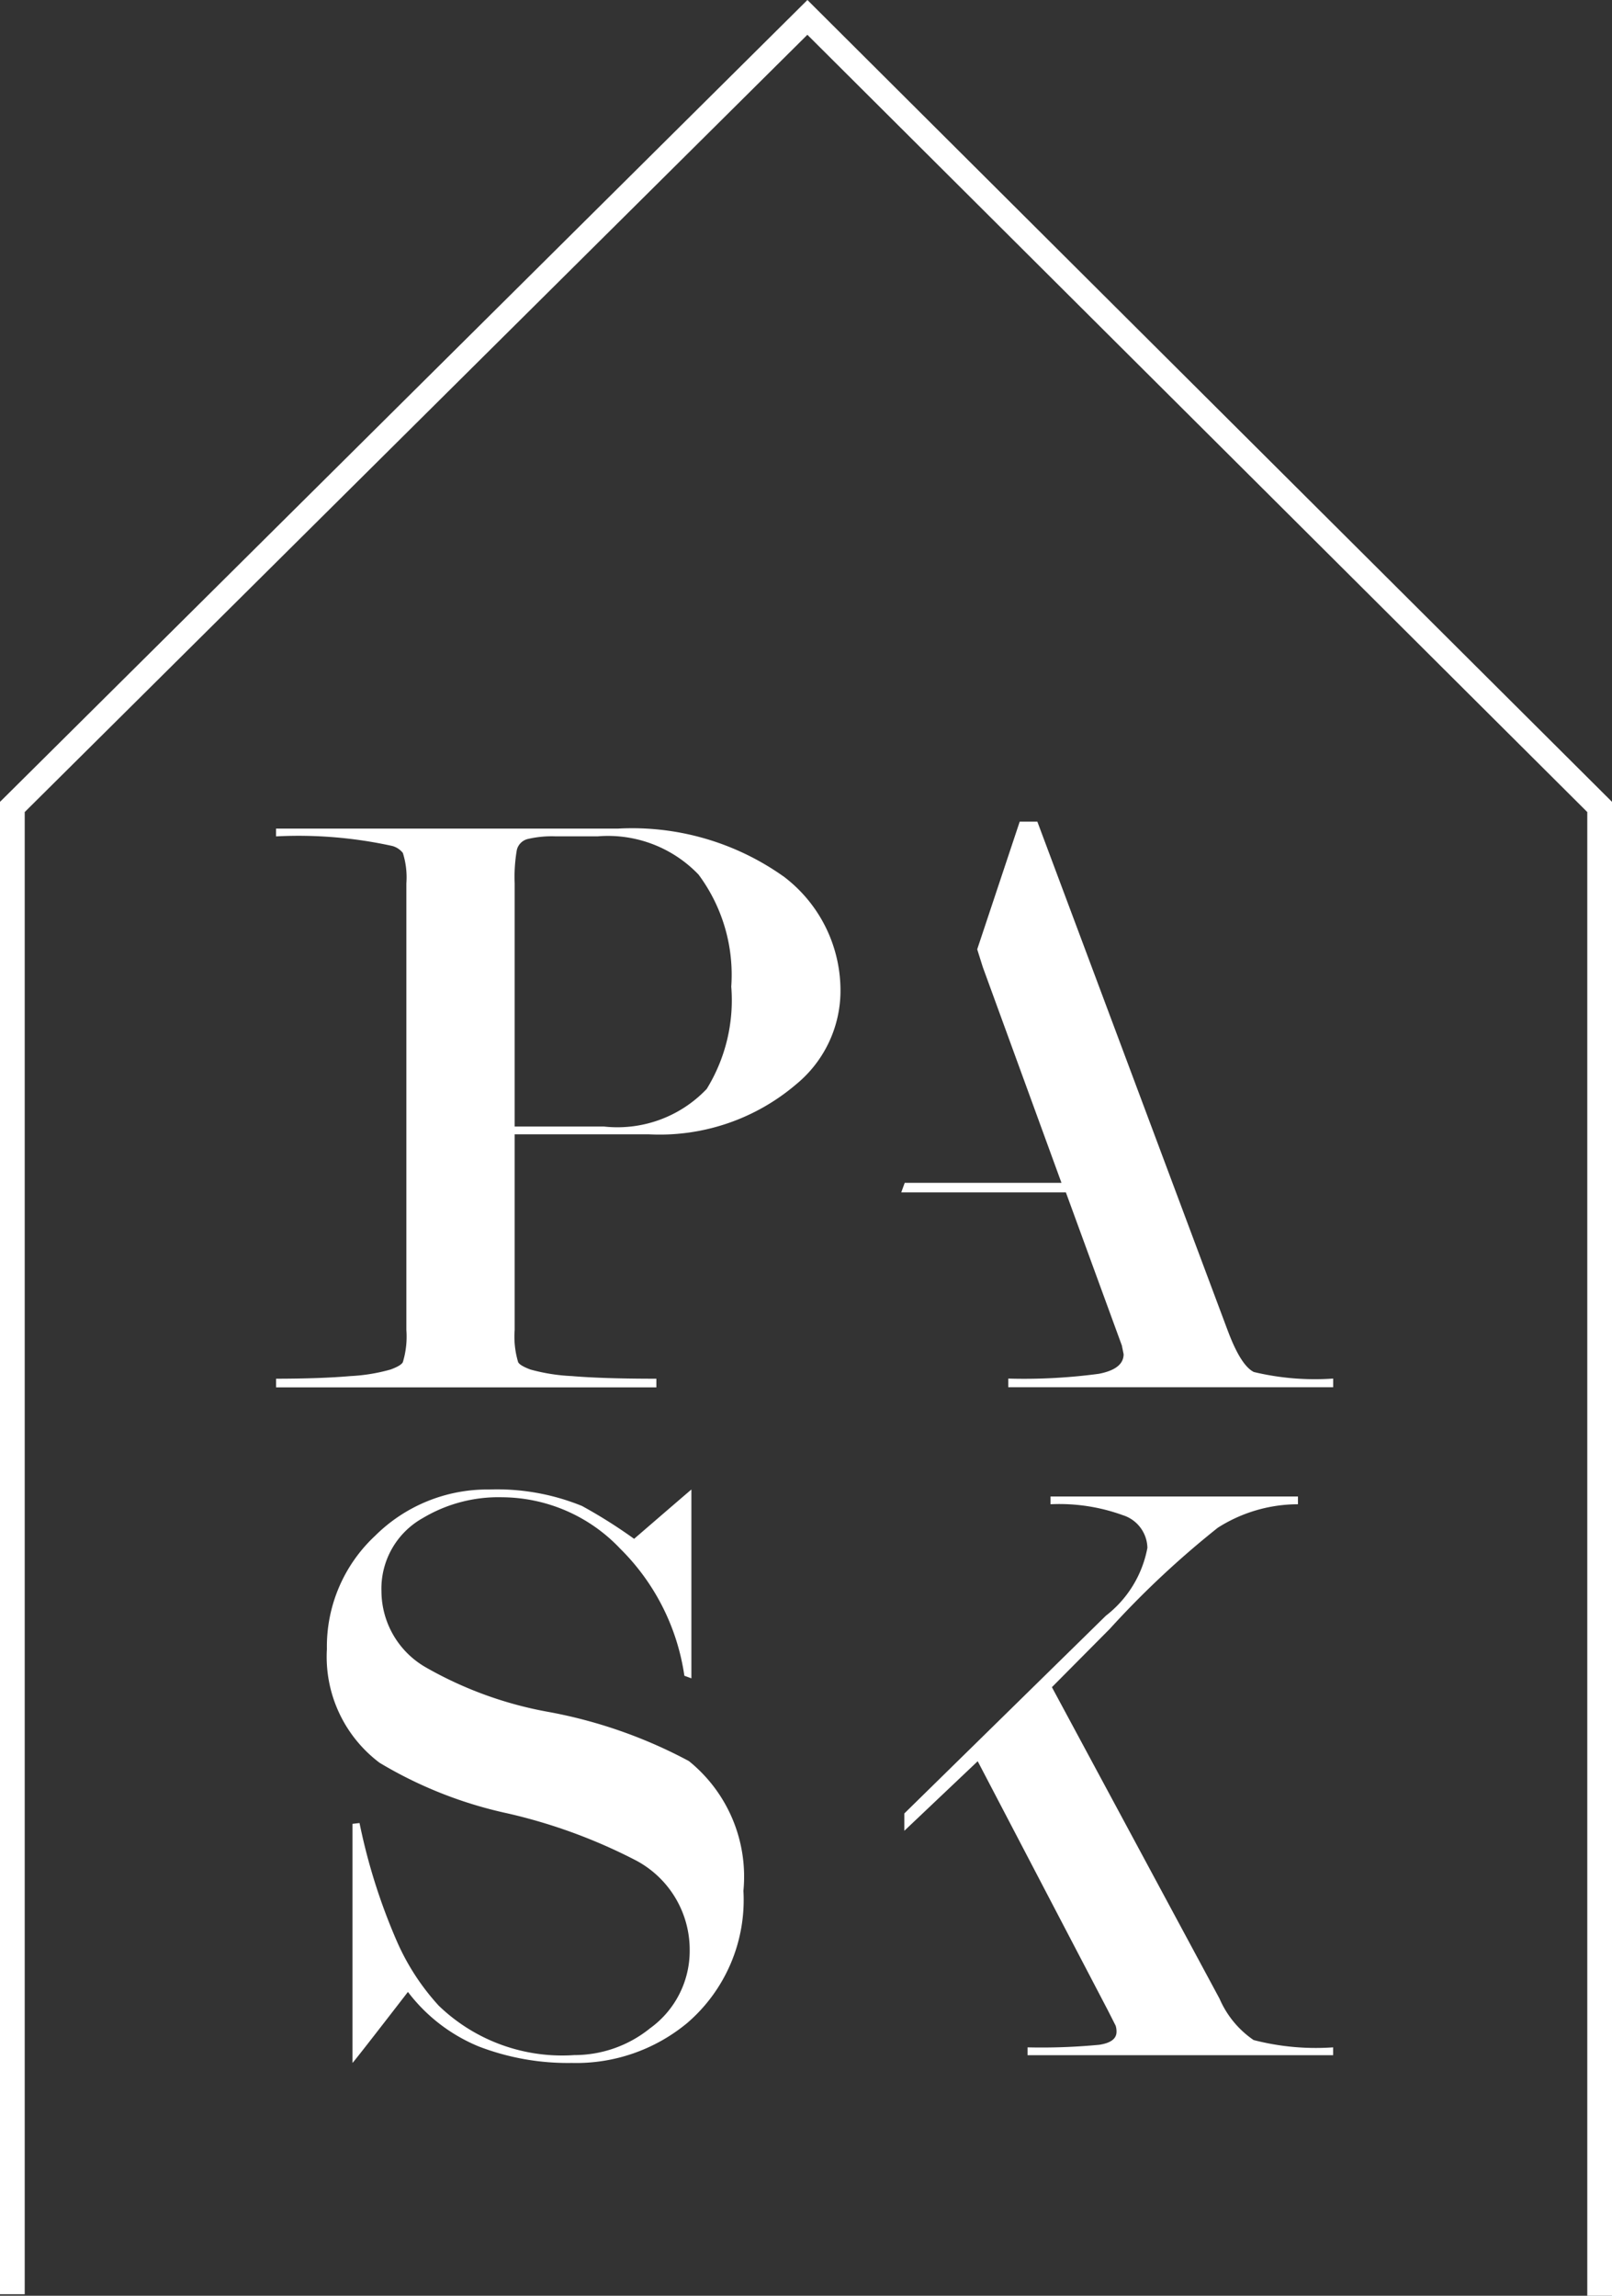 <svg xmlns="http://www.w3.org/2000/svg" width="33" height="47" viewBox="0 0 33 47"><rect x="0" y="0" width="33" height="47" fill="#333333" stroke="none"/><title>pask-footer-logo</title><g id="Layer_2" data-name="Layer 2"><g id="Layer_1-2" data-name="Layer 1"><path d="M14.463,22.298a2.52,2.52,0,0,1-2.1.765H10.536v-4.98a3.231,3.231,0,0,1,.045-.685.304.304,0,0,1,.226-.222,2.161,2.161,0,0,1,.561-.054h.869a2.567,2.567,0,0,1,2.063.783,3.44,3.44,0,0,1,.67,2.294,3.464,3.464,0,0,1-.506,2.1m1.57-4.36a5.356,5.356,0,0,0-3.388-.975H5.651v.159a8.955,8.955,0,0,1,2.379.196.414.414,0,0,1,.217.143,1.66,1.66,0,0,1,.072.622v9.145a1.809,1.809,0,0,1-.072.658c-.024.048-.108.098-.252.151a3.682,3.682,0,0,1-.82.134q-.605.053-1.523.054v.177H13.437v-.177q-1.099,0-1.73-.054a3.812,3.812,0,0,1-.848-.134c-.144-.054-.228-.104-.252-.151a1.82,1.82,0,0,1-.071-.658V23.222h2.739a4.303,4.303,0,0,0,3.029-1.028,2.48,2.48,0,0,0,.901-1.844,2.924,2.924,0,0,0-1.171-2.412" fill="#fff"/><path d="M25.129,27.229l-3.893-10.408H20.875l-.87,2.614.114.363L21.73,24.216H18.521l-.071.195H21.82l1.146,3.135.036.178q0,.303-.505.401a11.475,11.475,0,0,1-1.856.098v.177h6.651v-.177a5.368,5.368,0,0,1-1.623-.134q-.27-.132-.54-.861" fill="#fff"/><path d="M14.103,36.054a9.836,9.836,0,0,0-2.895-1.01,7.843,7.843,0,0,1-2.481-.903,1.804,1.804,0,0,1-.918-1.558,1.655,1.655,0,0,1,.848-1.505,3.015,3.015,0,0,1,1.622-.425,3.35,3.35,0,0,1,2.415,1.05A4.585,4.585,0,0,1,14.01,34.307l.144.053V30.494q-.126.106-1.173,1.01a10.24,10.24,0,0,0-1.067-.673,4.606,4.606,0,0,0-1.897-.337,3.256,3.256,0,0,0-2.34.95,3.1,3.1,0,0,0-.985,2.318,2.715,2.715,0,0,0,1.079,2.327,8.628,8.628,0,0,0,2.616,1.035,11.057,11.057,0,0,1,2.634.965,2.07,2.07,0,0,1,1.098,1.842,1.952,1.952,0,0,1-.811,1.593,2.462,2.462,0,0,1-1.55.549,3.639,3.639,0,0,1-2.776-1.011,4.785,4.785,0,0,1-.847-1.295A12.122,12.122,0,0,1,7.36,37.322l-.144.017v4.895q.053-.053,1.135-1.454a3.481,3.481,0,0,0,1.451,1.117,5.076,5.076,0,0,0,1.902.337,3.558,3.558,0,0,0,2.361-.815,3.322,3.322,0,0,0,1.154-2.709,3.039,3.039,0,0,0-1.115-2.655" fill="#fff"/><path d="M25.66,41.763a1.971,1.971,0,0,1-.694-.844l-3.432-6.378,1.186-1.195a18.821,18.821,0,0,1,2.21-2.069,3.06,3.06,0,0,1,1.641-.481v-.159H21.506v.159a3.81,3.81,0,0,1,1.478.223.718.718,0,0,1,.505.669,2.285,2.285,0,0,1-.85,1.39L18.513,37.126v.355l1.502-1.424,2.662,5.095.162.319a.397.397,0,0,1,.018.124c0,.143-.117.231-.352.267a12.376,12.376,0,0,1-1.469.053v.16h6.255v-.16a5.083,5.083,0,0,1-1.632-.151" fill="#fff"/><polygon points="33 47 32.494 47 32.494 16.625 16.528 0.712 0.506 16.625 0.506 46.969 0 46.969 0 16.416 0.075 16.342 16.529 0 33 16.416 33 47" fill="#fff"/></g></g></svg>